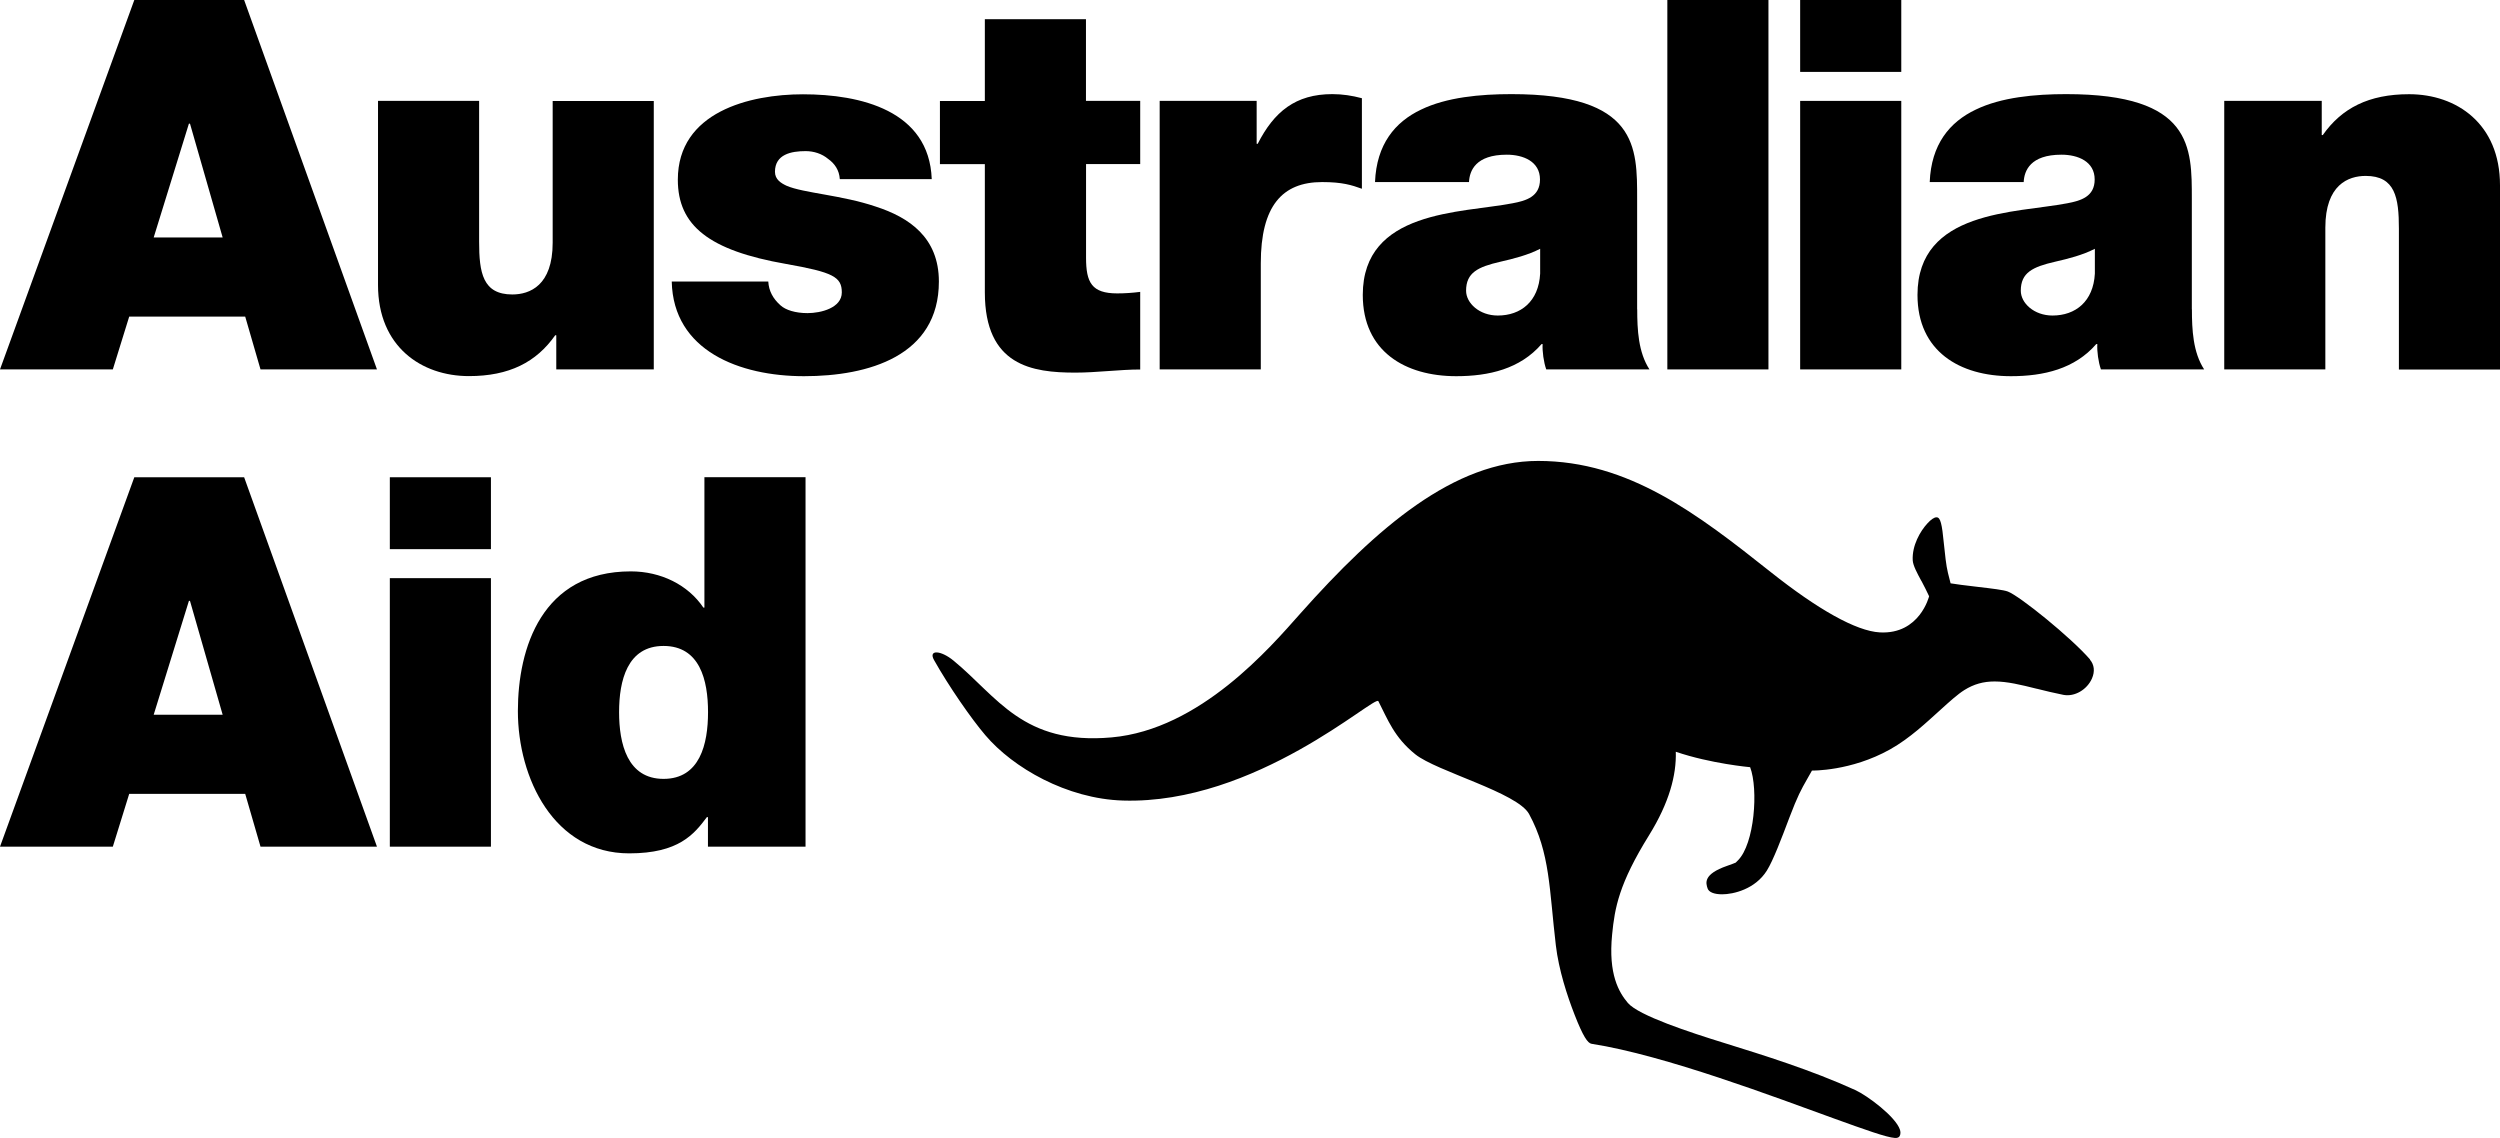<?xml version="1.0" encoding="UTF-8"?>
<svg xmlns="http://www.w3.org/2000/svg" width="145" height="66" viewBox="0 0 145 66" fill="none">
  <g clip-path="url(#clip0_5840_5967)">
    <path d="M121.231 38.257C120.112 36.968 117.144 34.568 116.455 34.309C116.209 34.216 115.561 34.138 114.677 34.035C114.345 33.999 114.008 33.957 113.742 33.921L113.134 33.833L112.981 33.228C112.874 32.798 112.807 32.131 112.746 31.541C112.634 30.356 112.542 30.02 112.332 30.004H112.312C112.184 30.004 112 30.128 111.796 30.351C111.372 30.806 110.892 31.644 110.938 32.498C110.953 32.798 111.198 33.248 111.433 33.683L111.454 33.714C111.525 33.849 111.617 34.019 111.683 34.159L111.888 34.583C111.888 34.583 111.346 36.803 109.032 36.679C107.653 36.606 105.416 35.334 102.698 33.176C98.458 29.813 94.468 26.734 89.212 26.734C84.354 26.734 79.874 30.573 75.404 35.602C73.698 37.522 69.616 42.313 64.472 42.769C59.328 43.229 57.847 40.404 55.308 38.319C54.562 37.703 53.832 37.672 54.174 38.283C55.027 39.799 56.33 41.682 57.152 42.644C58.751 44.528 61.877 46.334 65.136 46.432C72.835 46.665 79.751 40.285 79.945 40.668C80.492 41.734 80.865 42.769 82.091 43.752C83.322 44.74 88.011 45.971 88.686 47.213C89.912 49.469 89.856 51.606 90.239 54.829C90.407 56.252 90.892 57.742 91.327 58.855C91.812 60.102 92.088 60.51 92.313 60.541C96.563 61.199 103.076 63.682 106.371 64.872C108.148 65.514 109.431 65.974 109.896 66C110.049 66.01 110.136 65.974 110.182 65.891C110.248 65.767 110.228 65.622 110.197 65.524C109.957 64.779 108.327 63.553 107.602 63.221C105.048 62.057 102.253 61.193 100.011 60.495C98.019 59.879 95.046 58.906 94.417 58.172C93.901 57.561 93.273 56.516 93.503 54.203C93.656 52.641 93.901 51.254 95.648 48.439C96.818 46.551 97.237 44.952 97.196 43.602C99.229 44.295 101.508 44.497 101.508 44.497C101.993 45.78 101.763 48.946 100.798 49.904L100.67 50.033L100.501 50.1C100.425 50.131 100.287 50.178 100.174 50.219C98.77 50.706 98.938 51.218 99.04 51.528C99.112 51.745 99.418 51.87 99.883 51.87C100.527 51.87 101.799 51.58 102.478 50.493C102.846 49.904 103.326 48.636 103.791 47.404C104.266 46.158 104.455 45.816 104.818 45.18L105.094 44.693C105.094 44.693 107.346 44.74 109.62 43.467C110.789 42.81 111.729 41.904 112.547 41.17C113.083 40.683 113.548 40.264 113.936 40.021C114.483 39.68 115.034 39.525 115.688 39.525C116.414 39.525 117.206 39.716 118.115 39.944L118.166 39.954C118.615 40.068 119.131 40.192 119.673 40.301C120.332 40.43 121.052 39.995 121.333 39.354C121.512 38.945 121.471 38.552 121.21 38.252L121.231 38.257Z" fill="black"></path>
    <path d="M7.79 0H14.16L21.864 21.426H15.11L14.222 18.363H7.494L6.544 21.426H0L7.79 0ZM12.914 13.773L11.019 7.171H10.957L8.914 13.773H12.914Z" fill="black"></path>
    <path d="M37.924 21.426H32.264V19.444H32.203C31.105 21.007 29.536 21.814 27.197 21.814C24.443 21.814 21.925 20.101 21.925 16.531V5.852H27.789V14.017C27.789 15.817 27.999 17.079 29.715 17.079C30.721 17.079 32.055 16.567 32.055 14.079V5.857H37.919V21.431L37.924 21.426Z" fill="black"></path>
    <path d="M48.708 10.384C48.677 9.872 48.412 9.484 48.029 9.215C47.671 8.915 47.201 8.765 46.726 8.765C45.898 8.765 44.948 8.946 44.948 9.965C44.948 10.415 45.306 10.627 45.628 10.777C46.603 11.197 48.825 11.316 50.782 11.978C52.738 12.609 54.455 13.778 54.455 16.329C54.455 20.65 50.368 21.819 46.634 21.819C42.9 21.819 39.048 20.349 38.961 16.329H44.56C44.591 16.867 44.826 17.317 45.27 17.711C45.566 17.98 46.128 18.161 46.838 18.161C47.61 18.161 48.825 17.861 48.825 16.96C48.825 16.06 48.32 15.791 45.597 15.31C41.122 14.529 39.314 13.09 39.314 10.421C39.314 6.488 43.492 5.469 46.573 5.469C49.893 5.469 53.893 6.4 54.041 10.389H48.708V10.384Z" fill="black"></path>
    <path d="M62.991 5.852H66.132V9.515H62.991V14.948C62.991 16.386 63.318 17.017 64.799 17.017C65.244 17.017 65.688 16.986 66.132 16.929V21.431C64.947 21.431 63.614 21.612 62.368 21.612C59.88 21.612 57.121 21.224 57.121 16.96V9.52H54.516V5.857H57.121V1.112H62.986V5.852H62.991Z" fill="black"></path>
    <path d="M67.256 5.852H72.886V8.341H72.947C73.897 6.478 75.138 5.459 77.274 5.459C77.866 5.459 78.428 5.547 78.99 5.697V10.948C78.398 10.736 77.866 10.56 76.681 10.56C74.372 10.56 73.126 11.942 73.126 15.274V21.426H67.261V5.852H67.256Z" fill="black"></path>
    <path d="M94.959 17.944C94.959 19.113 95.02 20.432 95.669 21.426H89.682C89.534 21.007 89.447 20.375 89.472 19.956H89.411C88.165 21.395 86.361 21.819 84.461 21.819C81.498 21.819 79.041 20.381 79.041 17.105C79.041 12.185 84.732 12.366 87.72 11.792C88.522 11.642 89.319 11.404 89.319 10.41C89.319 9.36 88.344 8.972 87.393 8.972C85.585 8.972 85.233 9.903 85.202 10.56H79.751C79.838 8.372 80.906 7.078 82.418 6.359C83.899 5.64 85.856 5.459 87.664 5.459C95.01 5.459 94.954 8.547 94.954 11.548V17.938L94.959 17.944ZM89.329 14.43C88.619 14.793 87.817 14.999 87.02 15.181C85.718 15.481 85.033 15.812 85.033 16.862C85.033 17.581 85.805 18.301 86.872 18.301C88.206 18.301 89.243 17.488 89.329 15.869V14.43Z" fill="black"></path>
    <path d="M96.706 0H102.57V21.426H96.706V0Z" fill="black"></path>
    <path d="M110.274 4.17H104.409V0H110.274V4.17ZM104.409 5.852H110.274V21.426H104.409V5.852Z" fill="black"></path>
    <path d="M127.131 17.944C127.131 19.113 127.192 20.432 127.841 21.426H121.854C121.706 21.007 121.619 20.375 121.645 19.956H121.583C120.337 21.395 118.534 21.819 116.633 21.819C113.671 21.819 111.214 20.381 111.214 17.105C111.214 12.185 116.904 12.366 119.893 11.792C120.695 11.642 121.491 11.404 121.491 10.41C121.491 9.36 120.516 8.972 119.566 8.972C117.757 8.972 117.405 9.903 117.374 10.56H111.924C112.01 8.372 113.078 7.078 114.59 6.359C116.072 5.64 118.028 5.459 119.836 5.459C127.182 5.459 127.126 8.547 127.126 11.548V17.938L127.131 17.944ZM121.502 14.43C120.792 14.793 119.99 14.999 119.193 15.181C117.89 15.481 117.206 15.812 117.206 16.862C117.206 17.581 117.977 18.301 119.045 18.301C120.378 18.301 121.415 17.488 121.502 15.869V14.43Z" fill="black"></path>
    <path d="M129.001 5.852H134.661V7.833H134.722C135.82 6.271 137.389 5.464 139.728 5.464C142.482 5.464 145 7.176 145 10.746V21.431H139.136V13.266C139.136 11.466 138.926 10.203 137.21 10.203C136.203 10.203 134.87 10.715 134.87 13.204V21.426H129.006V5.852H129.001Z" fill="black"></path>
    <path d="M7.79 27.681H14.16L21.864 49.107H15.11L14.222 46.044H7.494L6.544 49.107H0L7.79 27.681ZM12.914 41.454L11.019 34.852H10.957L8.914 41.454H12.914Z" fill="black"></path>
    <path d="M28.474 31.851H22.61V27.681H28.474V31.851ZM22.61 33.533H28.474V49.107H22.61V33.533Z" fill="black"></path>
    <path d="M46.721 49.107H41.061V47.394H40.999C40.259 48.382 39.37 49.495 36.494 49.495C32.136 49.495 30.037 45.144 30.037 41.242C30.037 37.579 31.432 33.14 36.586 33.14C38.333 33.14 39.906 33.921 40.795 35.24H40.856V27.676H46.721V49.102V49.107ZM38.486 37.465C36.382 37.465 35.907 39.478 35.907 41.304C35.907 43.131 36.382 45.175 38.486 45.175C40.591 45.175 41.066 43.162 41.066 41.304C41.066 39.447 40.591 37.465 38.486 37.465Z" fill="black"></path>
  </g>
  <defs>
    <clipPath id="clip0_5840_5967">
      <rect width="145" height="66" fill="white"></rect>
    </clipPath>
  </defs>
</svg>
